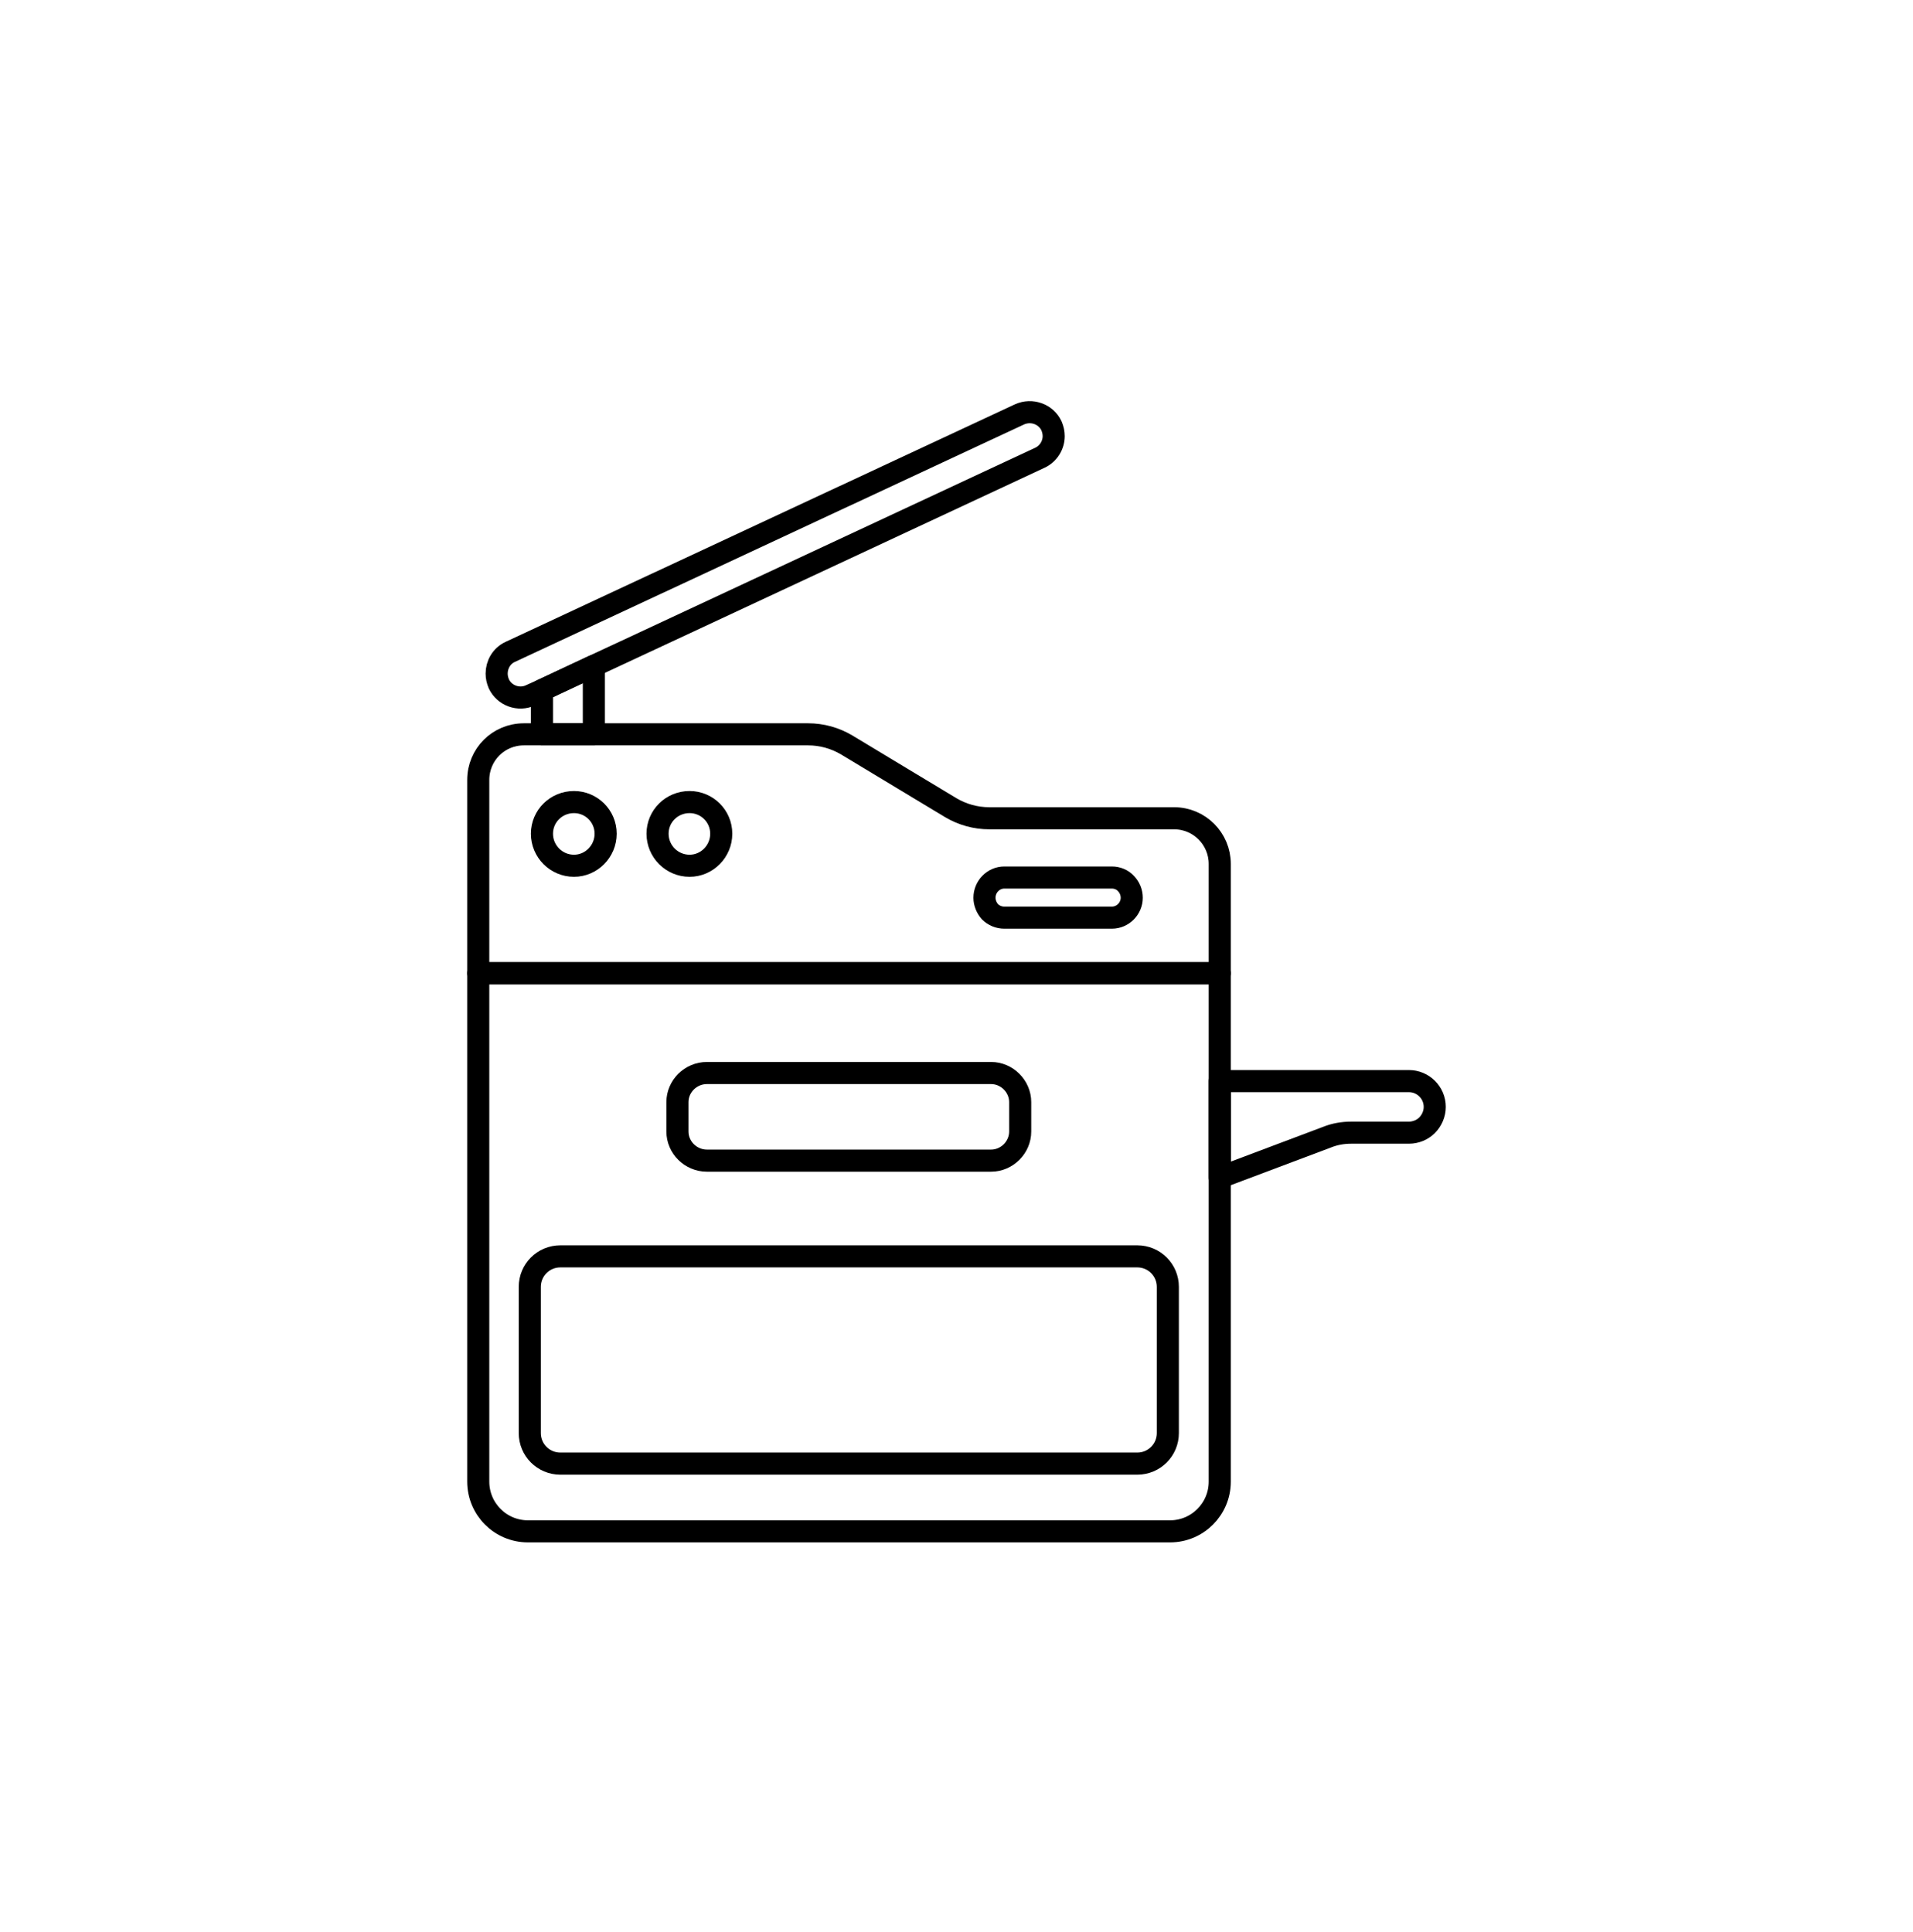 <?xml version="1.0" encoding="UTF-8"?> <svg xmlns="http://www.w3.org/2000/svg" width="100" height="101" viewBox="0 0 100 101" fill="none"><path d="M63.761 45.163V50.879H25V40.775C25 39.447 26.058 38.389 27.387 38.389H42.244C42.956 38.389 43.649 38.581 44.265 38.947L49.692 42.219C50.308 42.584 51.001 42.777 51.713 42.777H61.374C62.702 42.777 63.761 43.855 63.761 45.163Z" stroke="black" stroke-width="1.155" stroke-linecap="round" stroke-linejoin="round"></path><path d="M53.329 57.615V59.155C53.329 59.982 52.636 60.675 51.809 60.675H36.951C36.105 60.675 35.412 59.982 35.412 59.155V57.615C35.412 56.788 36.105 56.095 36.951 56.095H51.809C52.636 56.095 53.329 56.788 53.329 57.615Z" stroke="black" stroke-width="1.155" stroke-linecap="round" stroke-linejoin="round"></path><path d="M61.047 67.276V74.917C61.047 75.802 60.335 76.514 59.45 76.514H29.292C28.406 76.514 27.694 75.802 27.694 74.917V67.276C27.694 66.391 28.406 65.679 29.292 65.679H59.45C60.335 65.679 61.047 66.391 61.047 67.276Z" stroke="black" stroke-width="1.155" stroke-linecap="round" stroke-linejoin="round"></path><path d="M55.081 22.8C55.081 23.262 54.812 23.724 54.35 23.935L31.043 34.809L28.33 36.079L27.733 36.349C27.117 36.638 26.367 36.368 26.078 35.752C26.001 35.572 25.962 35.393 25.962 35.213C25.962 34.751 26.213 34.289 26.674 34.078L53.291 21.664C53.926 21.376 54.677 21.645 54.965 22.261C55.042 22.441 55.081 22.62 55.081 22.8Z" stroke="black" stroke-width="1.155" stroke-linecap="round" stroke-linejoin="round"></path><path d="M31.043 34.809V38.389H28.33V36.079L31.043 34.809Z" stroke="black" stroke-width="1.155" stroke-linecap="round" stroke-linejoin="round"></path><path d="M31.659 43.585C31.659 44.509 30.909 45.26 30.004 45.26C29.08 45.26 28.33 44.509 28.33 43.585C28.33 42.661 29.08 41.93 30.004 41.93C30.909 41.93 31.659 42.661 31.659 43.585Z" stroke="black" stroke-width="1.155" stroke-linecap="round" stroke-linejoin="round"></path><path d="M37.702 43.585C37.702 44.509 36.952 45.26 36.047 45.26C35.123 45.26 34.373 44.509 34.373 43.585C34.373 42.661 35.123 41.93 36.047 41.93C36.952 41.93 37.702 42.661 37.702 43.585Z" stroke="black" stroke-width="1.155" stroke-linecap="round" stroke-linejoin="round"></path><path d="M59.161 46.934C59.161 47.492 58.699 47.973 58.121 47.973H52.502C52.213 47.973 51.944 47.858 51.751 47.665C51.578 47.473 51.462 47.203 51.462 46.934C51.462 46.356 51.924 45.875 52.502 45.875H58.121C58.41 45.875 58.679 45.991 58.853 46.183C59.045 46.376 59.161 46.645 59.161 46.934Z" stroke="black" stroke-width="1.155" stroke-linecap="round" stroke-linejoin="round"></path><path d="M63.761 50.879V77.457C63.761 78.882 62.606 80.055 61.162 80.055H27.598C26.155 80.055 25 78.882 25 77.457V50.879H63.761Z" stroke="black" stroke-width="1.155" stroke-linecap="round" stroke-linejoin="round"></path><path d="M75 57.865C75 58.231 74.846 58.578 74.596 58.828C74.365 59.059 74.019 59.213 73.653 59.213H70.631C70.189 59.213 69.765 59.29 69.38 59.444L63.761 61.56V56.518H73.653C74.384 56.518 75 57.115 75 57.865Z" stroke="black" stroke-width="1.155" stroke-linecap="round" stroke-linejoin="round"></path></svg> 